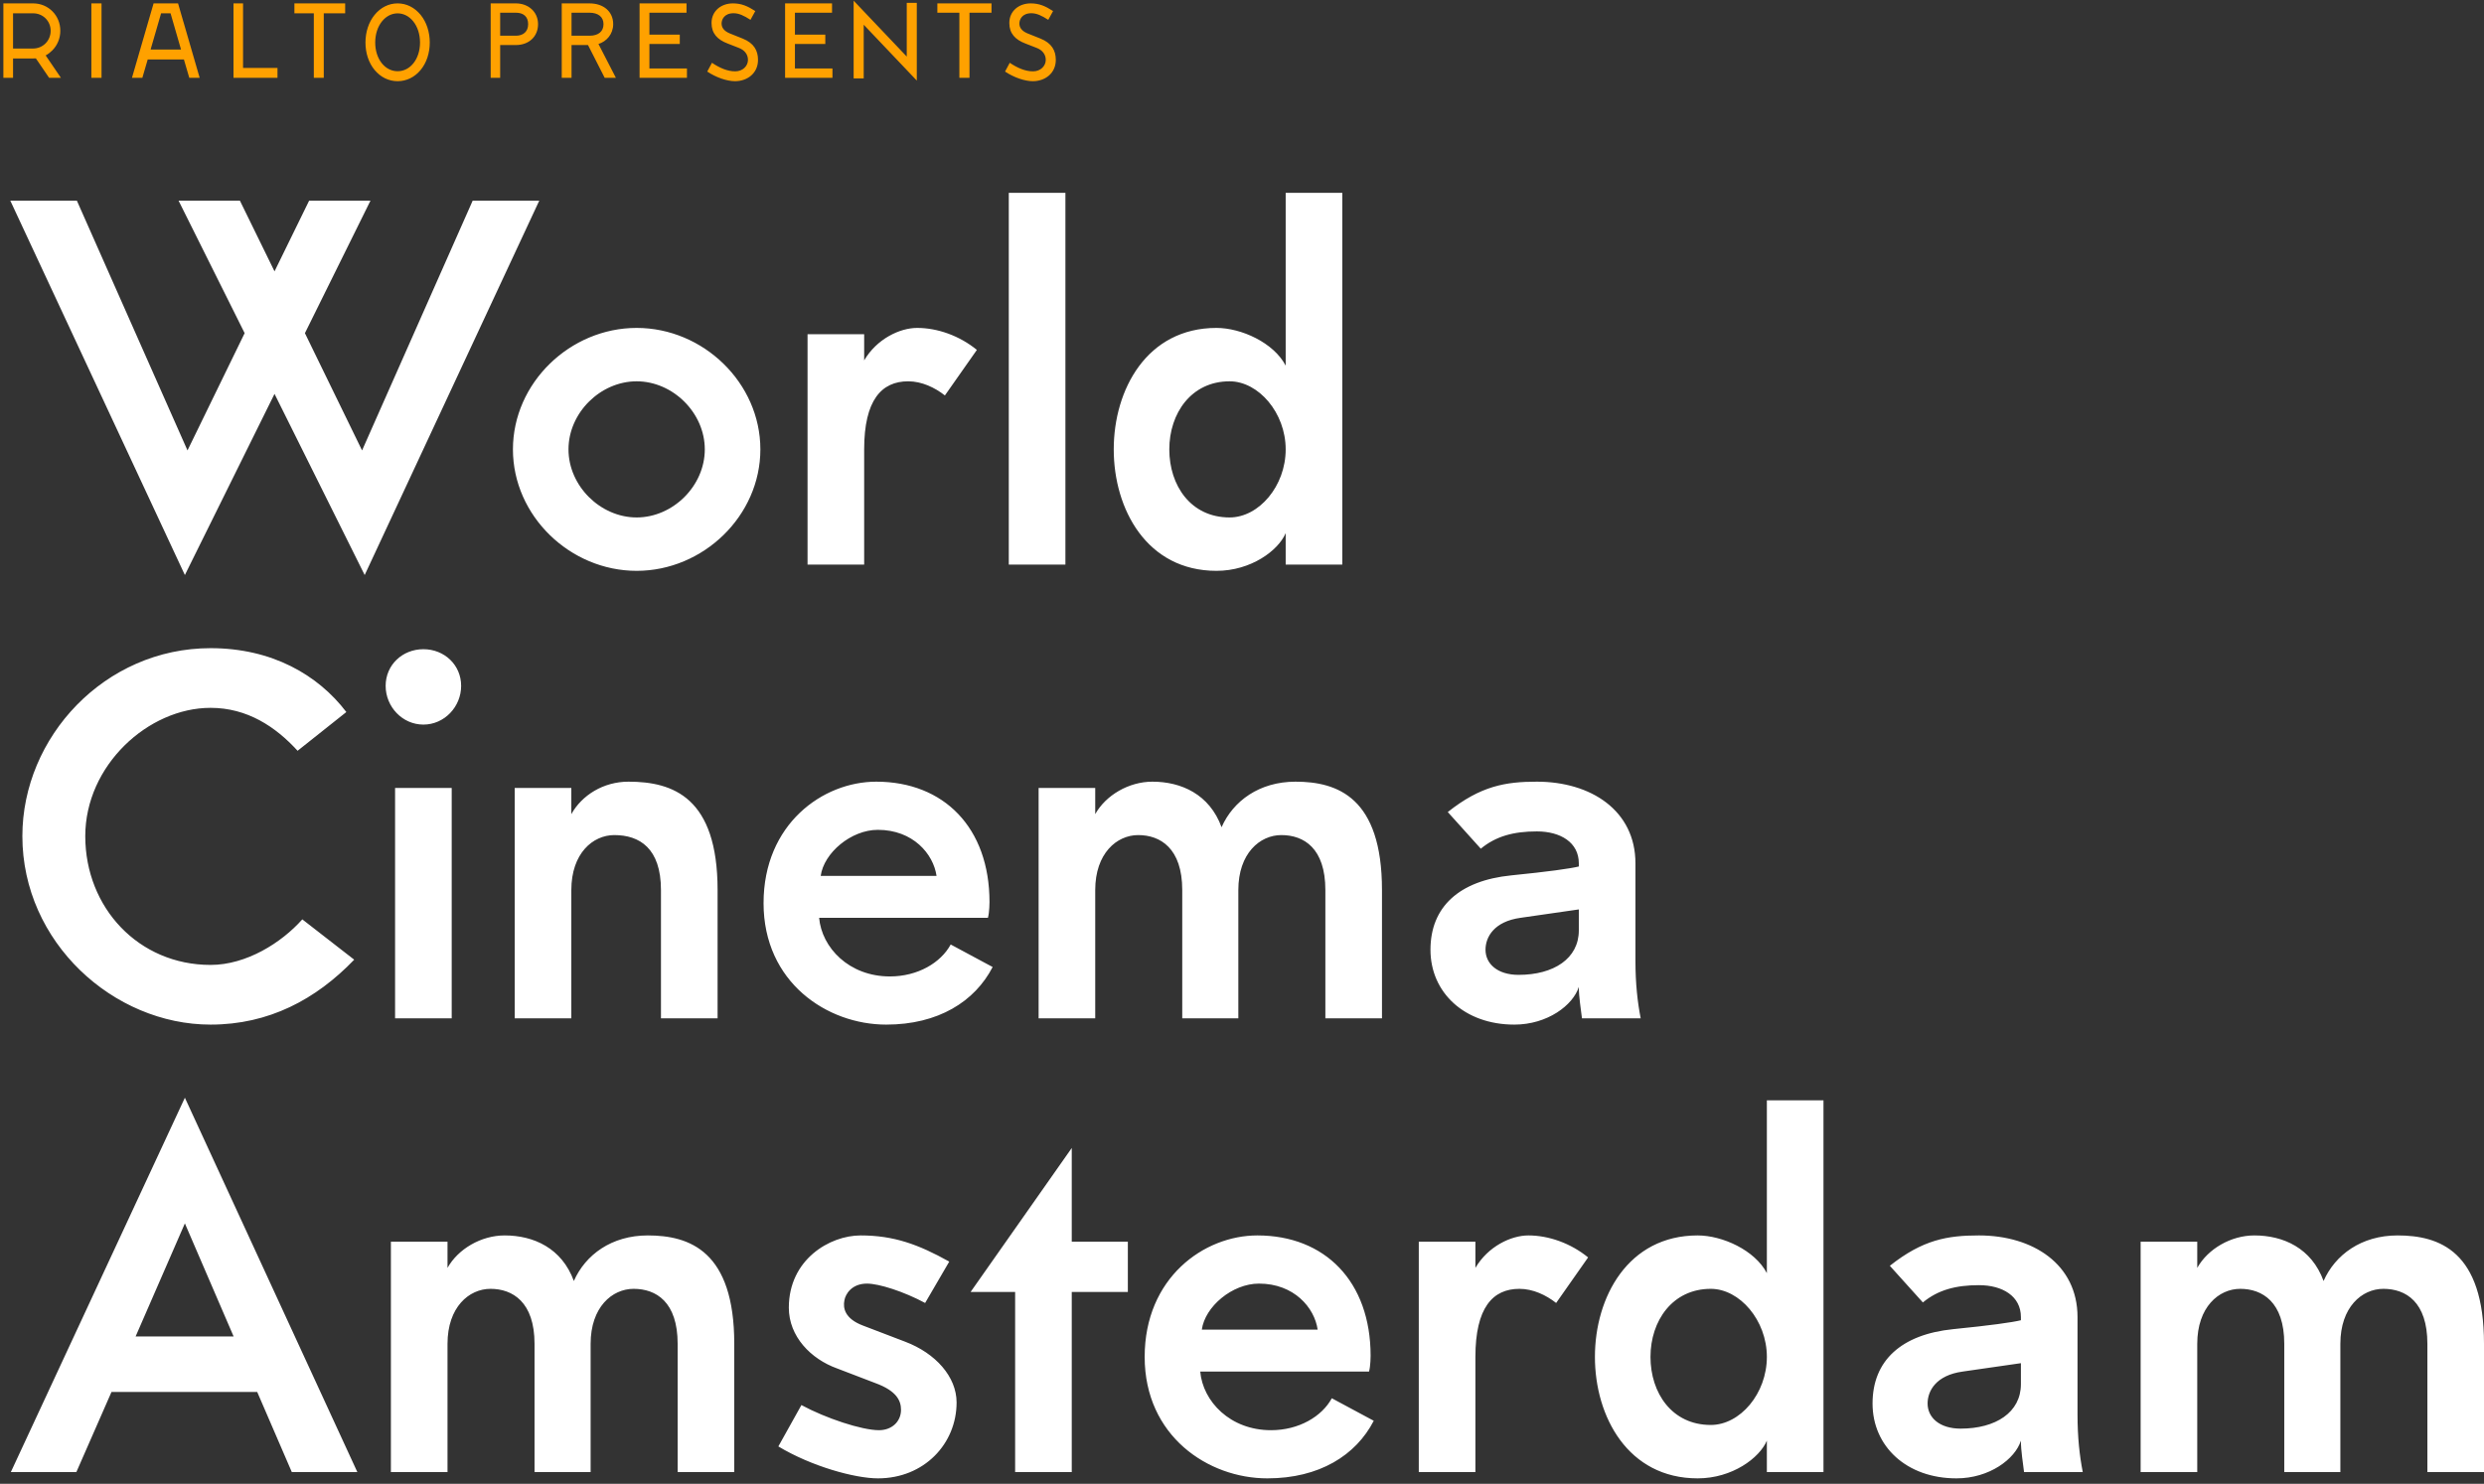 <?xml version="1.0" encoding="UTF-8"?>
<svg width="241px" height="144px" viewBox="0 0 241 144" version="1.1" xmlns="http://www.w3.org/2000/svg" xmlns:xlink="http://www.w3.org/1999/xlink">
    <rect x="0" y="0" width="241" height="144" fill="#333333" stroke="none"/>
    <!-- Generator: Sketch 51.1 (57501) - http://www.bohemiancoding.com/sketch -->
    <title>wca-full</title>
    <desc>Created with Sketch.</desc>
    <defs></defs>
    <g id="Symbols" stroke="none" stroke-width="1" fill="none" fill-rule="evenodd">
        <g id="footer-design" transform="translate(-83, -69)">
            <g id="wca-full" transform="translate(83, 69)">
                <path d="M50.049,3.467 L48.527,3.467 L48.527,1.233 L50.049,1.233 C50.781,1.233 51.241,1.607 51.241,2.344 C51.241,3.061 50.771,3.467 50.049,3.467 M50.049,0.328 C51.252,0.328 52.202,1.139 52.202,2.344 C52.202,3.571 51.291,4.371 50.049,4.371 L48.527,4.371 L48.527,7.551 L47.606,7.551 L47.606,0.328 L50.049,0.328 Z M58.062,4.267 L59.754,7.551 L58.668,7.551 L57.049,4.371 L55.451,4.371 L55.451,7.551 L54.501,7.551 L54.501,0.328 L57.185,0.328 C58.553,0.328 59.492,1.118 59.492,2.344 C59.492,3.311 58.845,4.028 58.062,4.267 Z M55.451,3.467 L57.195,3.467 C58.073,3.467 58.553,3.041 58.553,2.344 C58.553,1.638 58.03,1.233 57.185,1.233 L55.451,1.233 L55.451,3.467 Z M63.006,1.232 L63.006,3.363 L65.953,3.363 L65.953,4.267 L63.006,4.267 L63.006,6.647 L66.648,6.647 L66.648,7.551 L62.052,7.551 L62.052,0.328 L66.607,0.328 L66.607,1.232 L63.006,1.232 Z M70.598,4.225 C69.604,3.847 69.035,3.248 69.035,2.229 C69.035,1.063 69.969,0.328 71.106,0.328 C71.949,0.328 72.548,0.601 73.279,1.074 L72.812,1.925 C72.172,1.515 71.695,1.284 71.167,1.284 C70.263,1.284 70.009,1.904 70.009,2.282 C70.009,2.649 70.212,2.996 70.792,3.238 L72.05,3.742 C73.158,4.183 73.543,4.918 73.543,5.811 C73.543,7.113 72.507,7.88 71.309,7.88 C70.538,7.88 69.482,7.523 68.618,6.945 L69.075,6.094 C69.827,6.598 70.578,6.924 71.329,6.924 C72.071,6.924 72.568,6.399 72.568,5.811 C72.568,5.275 72.233,4.855 71.674,4.645 L70.598,4.225 Z M77.124,1.232 L77.124,3.363 L80.071,3.363 L80.071,4.267 L77.124,4.267 L77.124,6.647 L80.766,6.647 L80.766,7.551 L76.17,7.551 L76.17,0.328 L80.725,0.328 L80.725,1.232 L77.124,1.232 Z M87.974,0.278 L88.949,0.278 L88.949,7.821 L83.798,2.399 L83.798,7.61 L82.822,7.61 L82.822,0.067 L87.974,5.489 L87.974,0.278 Z M94.061,1.232 L94.061,7.551 L93.079,7.551 L93.079,1.232 L90.944,1.232 L90.944,0.328 L96.197,0.328 L96.197,1.232 L94.061,1.232 Z M99.49,4.225 C98.495,3.847 97.926,3.248 97.926,2.229 C97.926,1.063 98.861,0.328 99.998,0.328 C100.841,0.328 101.44,0.601 102.171,1.074 L101.703,1.925 C101.065,1.515 100.587,1.284 100.059,1.284 C99.155,1.284 98.901,1.904 98.901,2.282 C98.901,2.649 99.104,2.996 99.683,3.238 L100.943,3.742 C102.049,4.183 102.435,4.918 102.435,5.811 C102.435,7.113 101.399,7.88 100.201,7.88 C99.429,7.88 98.373,7.523 97.51,6.945 L97.967,6.094 C98.718,6.598 99.47,6.924 100.222,6.924 C100.963,6.924 101.461,6.399 101.461,5.811 C101.461,5.275 101.125,4.855 100.567,4.645 L99.49,4.225 Z M17.789,2.096 L19.371,7.551 L18.364,7.551 L17.843,5.77 L14.332,5.77 L13.811,7.551 L12.804,7.551 L14.408,2.025 L14.902,0.328 L17.275,0.328 L17.787,2.097 L17.789,2.096 Z M14.611,4.807 L17.564,4.807 L16.859,2.371 L16.86,2.371 L16.859,2.371 L16.547,1.291 L15.63,1.291 L15.338,2.3 L14.611,4.807 Z M8.865,7.551 L8.865,0.328 L9.85,0.328 L9.85,7.551 L8.865,7.551 Z M23.582,0.328 L23.582,6.595 L26.922,6.595 L26.922,7.551 L22.654,7.551 L22.654,0.328 L23.582,0.328 Z M4.43,5.378 L5.91,7.551 L4.764,7.551 L3.481,5.666 C3.388,5.676 3.294,5.673 3.199,5.673 L1.266,5.673 L1.266,7.551 L0.328,7.551 L0.328,2.447 L0.328,0.328 L2.156,0.328 L3.21,0.328 C4.692,0.328 5.852,1.495 5.852,2.986 C5.852,3.712 5.574,4.391 5.069,4.897 C4.878,5.089 4.663,5.255 4.43,5.378 Z M3.199,4.71 C4.161,4.71 4.915,3.953 4.915,2.986 C4.915,2.036 4.166,1.291 3.21,1.291 L2.156,1.291 L1.266,1.291 L1.266,2.447 L1.266,4.71 L3.199,4.71 Z M28.564,1.291 L28.564,0.328 L33.488,0.328 L33.488,1.291 L31.412,1.291 L31.412,7.551 L30.447,7.551 L30.447,1.291 L28.564,1.291 Z M40.812,1.444 C41.382,2.147 41.696,3.1 41.696,4.128 C41.696,5.155 41.381,6.101 40.809,6.792 C40.228,7.493 39.435,7.88 38.577,7.88 C37.719,7.88 36.927,7.493 36.346,6.792 C35.773,6.101 35.458,5.155 35.458,4.128 C35.458,3.1 35.772,2.147 36.343,1.444 C36.927,0.725 37.72,0.328 38.577,0.328 C39.434,0.328 40.228,0.725 40.812,1.444 Z M38.577,6.912 C39.817,6.912 40.751,5.715 40.751,4.128 C40.751,3.326 40.515,2.592 40.085,2.063 C39.684,1.569 39.148,1.296 38.577,1.296 C38.006,1.296 37.471,1.569 37.069,2.063 C36.64,2.592 36.403,3.326 36.403,4.128 C36.403,5.715 37.338,6.912 38.577,6.912 Z" id="rialto-presents" fill="#FFA100"></path>
                <path d="M213.179,123.048 C214.196,121.219 216.434,119.898 218.723,119.898 C221.52,119.898 224.267,121.117 225.436,124.319 C226.555,121.778 229.099,119.898 232.608,119.898 C236.677,119.898 241,121.422 241,130.416 L241,142.865 L235.507,142.865 L235.507,130.416 C235.507,126.351 233.422,125.081 231.235,125.081 C229.149,125.081 227.064,126.859 227.064,130.416 L227.064,142.865 L221.622,142.865 L221.622,130.416 C221.622,126.351 219.486,125.081 217.35,125.081 C215.264,125.081 213.179,126.859 213.179,130.416 L213.179,142.865 L207.686,142.865 L207.686,120.508 L213.179,120.508 L213.179,123.048 Z M190.424,133.109 C187.83,133.465 187.017,134.989 187.017,136.209 C187.017,137.581 188.186,138.648 190.221,138.648 C193.628,138.648 196.07,137.072 196.07,134.329 L196.07,132.296 L190.424,133.109 Z M183.354,122.845 C186.559,120.304 188.949,119.898 192.001,119.898 C197.24,119.898 201.563,122.693 201.563,127.825 L201.563,137.276 C201.563,139.511 201.766,141.29 202.071,142.865 L196.375,142.865 C196.273,141.95 196.07,140.833 196.07,139.816 C195.51,141.595 193.018,143.475 189.814,143.475 C184.982,143.475 181.676,140.375 181.676,136.209 C181.676,132.042 184.474,129.501 189.509,128.993 C193.069,128.638 195.256,128.333 196.07,128.129 L196.07,127.825 C196.07,125.792 194.29,124.725 192.001,124.725 C189.763,124.725 188.034,125.182 186.559,126.402 L183.354,122.845 Z M160.132,131.686 C160.132,135.192 162.217,138.292 165.981,138.292 C168.829,138.292 171.423,135.243 171.423,131.686 C171.423,128.129 168.778,125.081 165.981,125.081 C162.268,125.081 160.132,128.18 160.132,131.686 Z M171.423,142.865 L171.423,139.816 C170.711,141.493 168.066,143.475 164.709,143.475 C157.945,143.475 154.741,137.479 154.741,131.686 C154.741,125.894 157.945,119.898 164.709,119.898 C167.1,119.898 170.253,121.321 171.423,123.556 L171.423,106.788 L176.916,106.788 L176.916,142.865 L171.423,142.865 Z M143.145,123.048 C144.365,120.965 146.603,119.898 148.282,119.898 C150.265,119.898 152.401,120.66 154.08,122.032 L150.977,126.453 C150.011,125.69 148.739,125.081 147.417,125.081 C144.823,125.081 143.145,126.91 143.145,131.686 L143.145,142.865 L137.652,142.865 L137.652,120.508 L143.145,120.508 L143.145,123.048 Z M127.841,129.044 C127.536,126.91 125.552,124.573 122.145,124.573 C119.551,124.573 116.906,126.808 116.601,129.044 L127.841,129.044 Z M133.283,137.885 C131.554,141.239 127.994,143.475 122.958,143.475 C117.211,143.475 111.057,139.359 111.057,131.686 C111.057,124.014 116.804,119.898 121.992,119.898 C128.553,119.898 132.978,124.369 132.978,131.585 C132.978,131.585 132.978,132.55 132.825,133.109 L116.448,133.109 C116.702,136.005 119.347,138.8 123.314,138.8 C126.01,138.8 128.248,137.479 129.214,135.7 L133.283,137.885 Z M109.425,120.508 L109.425,125.386 L103.983,125.386 L103.983,142.865 L98.49,142.865 L98.49,125.386 L94.167,125.386 L103.983,111.412 L103.983,120.508 L109.425,120.508 Z M77.754,136.361 C80.094,137.631 83.603,138.8 85.281,138.8 C86.502,138.8 87.417,137.987 87.417,136.818 C87.417,135.955 87.011,134.989 84.925,134.227 L81.212,132.804 C78.669,131.89 76.533,129.705 76.533,126.91 C76.533,122.235 80.5,119.898 83.501,119.898 C86.705,119.898 89.096,120.762 92.097,122.438 L89.757,126.453 C87.672,125.335 85.281,124.573 84.112,124.573 C82.637,124.573 82.026,125.589 81.924,126.199 C81.772,126.961 81.975,127.977 83.705,128.638 L87.824,130.213 C90.774,131.331 92.809,133.617 92.809,136.107 C92.809,140.121 89.655,143.475 85.18,143.475 C82.942,143.475 78.72,142.306 75.516,140.375 L77.754,136.361 Z M43.418,123.048 C44.435,121.219 46.673,119.898 48.962,119.898 C51.759,119.898 54.506,121.117 55.676,124.319 C56.795,121.778 59.338,119.898 62.847,119.898 C66.916,119.898 71.239,121.422 71.239,130.416 L71.239,142.865 L65.746,142.865 L65.746,130.416 C65.746,126.351 63.661,125.081 61.474,125.081 C59.388,125.081 57.303,126.859 57.303,130.416 L57.303,142.865 L51.861,142.865 L51.861,130.416 C51.861,126.351 49.725,125.081 47.589,125.081 C45.503,125.081 43.418,126.859 43.418,130.416 L43.418,142.865 L37.925,142.865 L37.925,120.508 L43.418,120.508 L43.418,123.048 Z M17.937,118.729 L13.156,129.705 L22.667,129.705 L17.937,118.729 Z M10.816,135.091 L7.408,142.865 L1.051,142.865 L17.937,106.534 L34.67,142.865 L28.312,142.865 L24.956,135.091 L10.816,135.091 Z M147.534,89.072 C144.94,89.428 144.126,90.952 144.126,92.171 C144.126,93.543 145.296,94.61 147.33,94.61 C150.738,94.61 153.179,93.035 153.179,90.291 L153.179,88.259 L147.534,89.072 Z M140.464,78.808 C143.668,76.267 146.059,75.861 149.11,75.861 C154.349,75.861 158.672,78.655 158.672,83.787 L158.672,93.238 C158.672,95.474 158.876,97.253 159.181,98.828 L153.484,98.828 C153.383,97.913 153.179,96.795 153.179,95.779 C152.62,97.557 150.128,99.438 146.923,99.438 C142.092,99.438 138.785,96.338 138.785,92.171 C138.785,88.005 141.583,85.464 146.618,84.956 C150.178,84.6 152.365,84.295 153.179,84.092 L153.179,83.787 C153.179,81.755 151.399,80.688 149.11,80.688 C146.872,80.688 145.143,81.145 143.668,82.365 L140.464,78.808 Z M106.26,79.011 C107.278,77.182 109.515,75.861 111.804,75.861 C114.602,75.861 117.348,77.08 118.518,80.281 C119.637,77.741 122.18,75.861 125.689,75.861 C129.758,75.861 134.081,77.385 134.081,86.379 L134.081,98.828 L128.588,98.828 L128.588,86.379 C128.588,82.314 126.503,81.044 124.316,81.044 C122.231,81.044 120.145,82.822 120.145,86.379 L120.145,98.828 L114.703,98.828 L114.703,86.379 C114.703,82.314 112.567,81.044 110.431,81.044 C108.346,81.044 106.26,82.822 106.26,86.379 L106.26,98.828 L100.767,98.828 L100.767,76.47 L106.26,76.47 L106.26,79.011 Z M90.865,85.007 C90.56,82.873 88.576,80.535 85.169,80.535 C82.575,80.535 79.93,82.771 79.625,85.007 L90.865,85.007 Z M96.307,93.848 C94.578,97.202 91.018,99.438 85.983,99.438 C80.235,99.438 74.081,95.322 74.081,87.649 C74.081,79.976 79.828,75.861 85.016,75.861 C91.577,75.861 96.002,80.332 96.002,87.547 C96.002,87.547 96.002,88.513 95.85,89.072 L79.472,89.072 C79.727,91.968 82.371,94.763 86.339,94.763 C89.034,94.763 91.272,93.442 92.238,91.663 L96.307,93.848 Z M55.431,79.011 C56.448,77.182 58.533,75.861 60.975,75.861 C65.298,75.861 69.621,77.385 69.621,86.379 L69.621,98.828 L64.128,98.828 L64.128,86.379 C64.128,82.314 62.043,81.044 59.602,81.044 C57.516,81.044 55.431,82.822 55.431,86.379 L55.431,98.828 L49.938,98.828 L49.938,76.47 L55.431,76.47 L55.431,79.011 Z M38.331,98.828 L43.825,98.828 L43.825,76.47 L38.331,76.47 L38.331,98.828 Z M44.74,66.562 C44.74,68.595 43.112,70.322 41.078,70.322 C39.043,70.322 37.416,68.595 37.416,66.562 C37.416,64.53 39.043,63.005 41.078,63.005 C43.112,63.005 44.74,64.53 44.74,66.562 Z M34.365,93.137 C30.652,96.999 26.075,99.438 20.429,99.438 C11.02,99.438 2.17,91.46 2.17,81.145 C2.17,71.542 10.155,62.904 20.429,62.904 C26.38,62.904 30.855,65.495 33.602,69.103 L28.872,72.863 C26.736,70.525 23.989,68.696 20.429,68.696 C14.377,68.696 8.273,74.286 8.273,81.145 C8.273,88.106 13.461,93.645 20.429,93.645 C23.888,93.645 27.295,91.511 29.33,89.224 L34.365,93.137 Z M113.447,43.612 C113.447,47.118 115.532,50.218 119.296,50.218 C122.144,50.218 124.738,47.169 124.738,43.612 C124.738,40.055 122.094,37.006 119.296,37.006 C115.583,37.006 113.447,40.106 113.447,43.612 Z M124.738,54.791 L124.738,51.742 C124.026,53.419 121.382,55.4 118.025,55.4 C111.26,55.4 108.056,49.405 108.056,43.612 C108.056,37.82 111.26,31.824 118.025,31.824 C120.415,31.824 123.568,33.246 124.738,35.482 L124.738,18.714 L130.231,18.714 L130.231,54.791 L124.738,54.791 Z M97.874,54.791 L103.367,54.791 L103.367,18.714 L97.874,18.714 L97.874,54.791 Z M83.842,34.974 C85.063,32.891 87.3,31.824 88.979,31.824 C90.962,31.824 93.099,32.586 94.777,33.958 L91.674,38.378 C90.708,37.616 89.437,37.006 88.114,37.006 C85.52,37.006 83.842,38.836 83.842,43.612 L83.842,54.791 L78.349,54.791 L78.349,32.433 L83.842,32.433 L83.842,34.974 Z M55.156,43.612 C55.156,47.169 58.259,50.218 61.768,50.218 C65.278,50.218 68.38,47.169 68.38,43.612 C68.38,40.055 65.278,37.006 61.768,37.006 C58.259,37.006 55.156,40.055 55.156,43.612 Z M73.772,43.612 C73.772,50.065 68.228,55.4 61.768,55.4 C55.309,55.4 49.765,50.065 49.765,43.612 C49.765,37.159 55.309,31.824 61.768,31.824 C68.228,31.824 73.772,37.159 73.772,43.612 Z M26.634,38.226 L17.937,55.807 L1,19.476 L7.459,19.476 L18.191,43.714 L23.735,32.332 L17.326,19.476 L23.277,19.476 L26.634,26.336 L29.991,19.476 L35.942,19.476 L29.584,32.332 L35.128,43.714 L45.859,19.476 L52.319,19.476 L35.382,55.807 L26.634,38.226 Z" id="wca" fill="#FFFFFF"></path>
            </g>
        </g>
    </g>
</svg>
